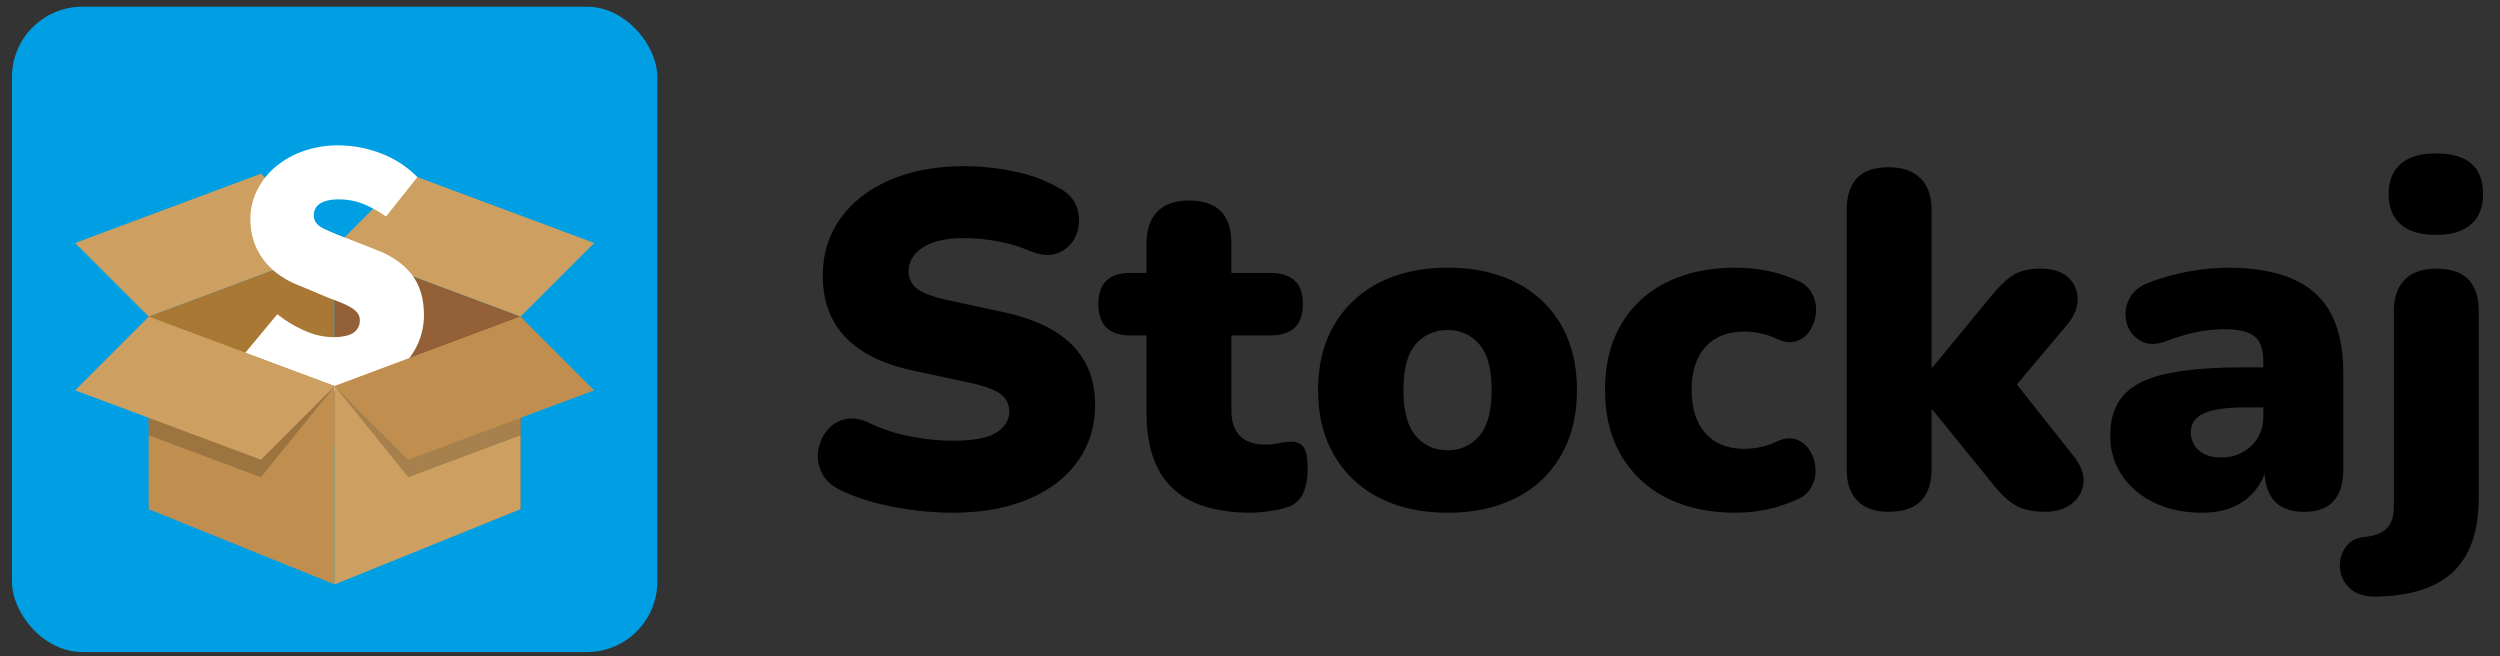 <svg xmlns="http://www.w3.org/2000/svg" viewBox="0 0 1439.42 377.76"><rect x="0" y="0" width="1439.42" height="377.76" fill="#333333" stroke="none"/><defs/><defs><style>.cls-2{fill:#cd9f60}.cls-6{fill:#c08f4f}.cls-7,.cls-8{fill:#000}.cls-7{opacity:.19}</style></defs><rect x="6.89" y="3.86" width="371.57" height="371.57" rx="40.55" fill="#009fe3"/><path class="cls-2" d="M235.04 99.98l-42.37 42.4 107.01 39.95 42.42-42.43-107.06-39.92z"/><path class="cls-2" d="M150.3 99.98l42.37 42.4-107 39.95-42.43-42.43L150.3 99.98z"/><path fill="#a97835" d="M192.67 256.59l-107 36.56V182.33l107-39.95v114.21z"/><path fill="#936037" d="M192.67 256.59l107.01 36.56V182.33l-107.01-39.95v114.21z"/><path d="M190.77 225.19a82 82 0 01-26.77-4.72 71.23 71.23 0 01-24.88-14.8l20.58-24.77a69.43 69.43 0 0015.85 9.55 40.59 40.59 0 0016.06 3.67q8.19 0 11.87-2.52a8.15 8.15 0 003.67-7.13 6.8 6.8 0 00-1.26-4.2 13 13 0 00-3.67-3.15 42.14 42.14 0 00-5.78-2.84q-3.36-1.36-7.77-3l-17-7.14a50.48 50.48 0 01-10.5-5.56 40.85 40.85 0 01-8.81-8.19 37.69 37.69 0 01-6-10.81 39.23 39.23 0 01-2.2-13.44 36.81 36.81 0 013.84-16.52 42.26 42.26 0 0110.49-13.43 50.73 50.73 0 0116.06-9.13A60.09 60.09 0 01195 83.7a69.13 69.13 0 0123.83 4.41A58.57 58.57 0 01240.32 102l-18.06 22.67a65.67 65.67 0 00-13.33-7.34 37.79 37.79 0 00-14-2.52q-6.72 0-10.49 2.31a7.59 7.59 0 00-3.74 6.88q0 4.84 5.35 7.46t14.8 6.19l16.59 6.51q12.8 5 19.73 14.06t6.93 23.31a40.47 40.47 0 01-14 30.54 51.72 51.72 0 01-16.69 9.55 66.49 66.49 0 01-22.64 3.57z" fill="#fff"/><path class="cls-6" d="M85.67 293.18l107 43.32V222.3l-107-39.95v110.83z"/><path class="cls-2" d="M299.68 293.18L192.67 336.5V222.3l107.01-39.95v110.83z"/><path class="cls-7 dark:fill-current dark:text-white" d="M299.68 250.66v-58.21L192.67 222.3l42.42 52.47 64.59-24.11z"/><path class="cls-7" d="M85.67 250.66v-58.21l107 29.85-42.42 52.47-64.58-24.11z"/><path class="cls-6" d="M299.73 182.35l42.37 42.4-107.01 39.94-42.42-42.42 107.06-39.92z"/><path class="cls-2" d="M85.61 182.35l-42.37 42.4 107.01 39.94 42.42-42.42-107.06-39.92z"/><path class="cls-8" d="M548.44 295.2a181.41 181.41 0 01-34.44-3.43q-17.7-3.43-30.32-9.74-7.43-3.57-10.43-9.61a21.27 21.27 0 01-2.2-12.49 23.76 23.76 0 014.66-11.52 18.79 18.79 0 0110.16-6.86q6.31-1.78 14.27 1.78a92.42 92.42 0 0023.6 7.82 127.46 127.46 0 0024.7 2.61q18.12 0 25.39-4.8T581.1 237a12.1 12.1 0 00-5.1-10.13q-5.07-3.84-18-6.59l-32.11-6.86q-52.16-11.25-52.15-54.62 0-18.93 10.3-33.2t28.68-22.09q18.38-7.83 42.81-7.83a137.78 137.78 0 0128.95 3.16 84.6 84.6 0 0125.38 9.47q8.24 4.39 10.43 11.93a22.46 22.46 0 01-.54 14.69 18.49 18.49 0 01-9.75 10.43q-7 3.28-17.7-1.1a82.18 82.18 0 00-18.11-5.35 108 108 0 00-19.19-1.78q-15.37 0-23.6 5.34t-8.24 13.87a12 12 0 004.94 9.88q4.95 3.84 17.57 6.58l31.83 6.86q53 11.26 53 53.24 0 18.94-10.16 32.93t-28.54 21.69q-18.39 7.68-43.36 7.68zM720.51 295.2q-30.74 0-45.56-14.27t-14.81-43.09v-44.73h-9.34q-18.39 0-18.38-18.11 0-17.83 18.38-17.84h9.34v-17q0-12.07 6.31-18.38t18.11-6.32q24.42 0 24.42 24.7v17h22.51q18.66 0 18.66 17.84 0 18.1-18.66 18.11H709v43.08Q709 256 729 256a32.81 32.81 0 007.41-.83 29.27 29.27 0 016.58-.82 8.63 8.63 0 017.14 2.61q2.75 2.88 2.75 13a34.4 34.4 0 01-2.48 13.86 15.08 15.08 0 01-8.78 8.1 56.56 56.56 0 01-10.43 2.33 77.5 77.5 0 01-10.68.95zM833.58 295.2q-22.5 0-39.24-8.51a62.19 62.19 0 01-26.08-24.42q-9.33-15.91-9.33-37.6 0-22 9.33-37.74a62.43 62.43 0 0126.08-24.28q16.74-8.51 39.24-8.51t39.24 8.51a61.61 61.61 0 0125.94 24.28q9.19 15.8 9.19 37.74 0 21.68-9.19 37.6a61.37 61.37 0 01-25.94 24.42q-16.74 8.51-39.24 8.51zm0-35.95a23 23 0 0018.11-8.25q7.14-8.24 7.14-26.35 0-18.39-7.14-26.48a23.09 23.09 0 00-18.11-8.1 23.39 23.39 0 00-18.39 8.1q-7.14 8.1-7.13 26.48 0 18.12 7.13 26.35a23.25 23.25 0 0018.39 8.25zM999.34 295.2q-22.79 0-39.66-8.51a62 62 0 01-26.2-24.42q-9.35-15.91-9.34-37.88t9.34-37.73a61.36 61.36 0 0126.2-24.15q16.89-8.37 39.66-8.37a99.58 99.58 0 0116.74 1.51 77.46 77.46 0 0118.11 5.63 16.7 16.7 0 019.06 7.54 19.48 19.48 0 012.33 10.84 22.53 22.53 0 01-3.29 10.43 14.28 14.28 0 01-8 6.31q-5.08 1.65-11.39-1.37a44.13 44.13 0 00-18.39-4.12q-14.53 0-22.5 8.79t-8 24.69q0 16.2 8 25.12t22.5 8.91a44.2 44.2 0 009.06-1 40.75 40.75 0 009.33-3.15q6.58-3 11.39-1.24a15.28 15.28 0 017.68 6.32 21.78 21.78 0 013.3 10.29 19.47 19.47 0 01-2.34 10.84q-2.74 5.09-9.32 7.54a78.46 78.46 0 01-17.85 5.63 94.72 94.72 0 01-16.42 1.55zM1087.43 294.65q-11.81 0-18-6.31t-6.15-18.34V121q0-24.69 24.15-24.7 11.8 0 18.25 6.32t6.45 18.38v90.5h.55l33.48-40.62q6.85-8.5 12.76-12.35t16.06-3.84q10.14 0 15.64 4.94a16.39 16.39 0 015.63 12.35q.13 7.41-5.9 14.82l-29.09 34.58 33.48 42.26q5.76 8 4.8 14.95a17 17 0 01-6.86 11.53q-5.91 4.53-15 4.53-11.25 0-17.7-4t-13-12.48l-34.31-42.27h-.55v34q.01 24.76-24.69 24.75zM1268 295.2q-15.65 0-27.58-5.76a45.88 45.88 0 01-18.66-15.78 40.12 40.12 0 01-6.73-22.92q0-14.55 7.69-23.19t24.7-12.35q17-3.7 45.28-3.7h10.43v-3.84q0-9.89-5.08-14t-17.43-4.12a82.47 82.47 0 00-15 1.51 109.09 109.09 0 00-18.25 5.35q-9.06 3.3-15.1-.27a16.46 16.46 0 01-7.82-10.29 19.23 19.23 0 011.37-13.45q3.16-6.72 12.22-10a139.76 139.76 0 0124.28-6.45 131 131 0 0120.45-1.78q33.75 0 50.08 14.54t16.33 45.84V270q0 24.71-22.5 24.7-21.4 0-22.78-21.95a32.47 32.47 0 01-13.17 16.46q-9.27 6-22.73 5.99zm11-31.83a24.11 24.11 0 0017.15-6.59q7-6.58 7-17.29v-4.94h-10.43q-16.2 0-23.74 3.43t-7.55 10.84a13.49 13.49 0 004.53 10.43q4.52 4.11 13.04 4.12zM1369 343.5q-10.7.27-15.91-4.66a17.55 17.55 0 01-5.77-11.53 18.23 18.23 0 013-11.94q3.57-5.34 10.7-6.17 9.06-.82 13.18-4.94t4.11-12.9V179.11q0-11.79 6.31-18.11t18.12-6.31q24.42 0 24.42 24.42v107.58q0 28-14.13 42T1369 343.5zm33.48-208.3q-13.17 0-20.17-6t-7-17.57q0-11.25 7-17.29t20.17-6q27.18 0 27.17 23.33 0 11.52-7 17.57t-20.17 5.96z"/></svg>